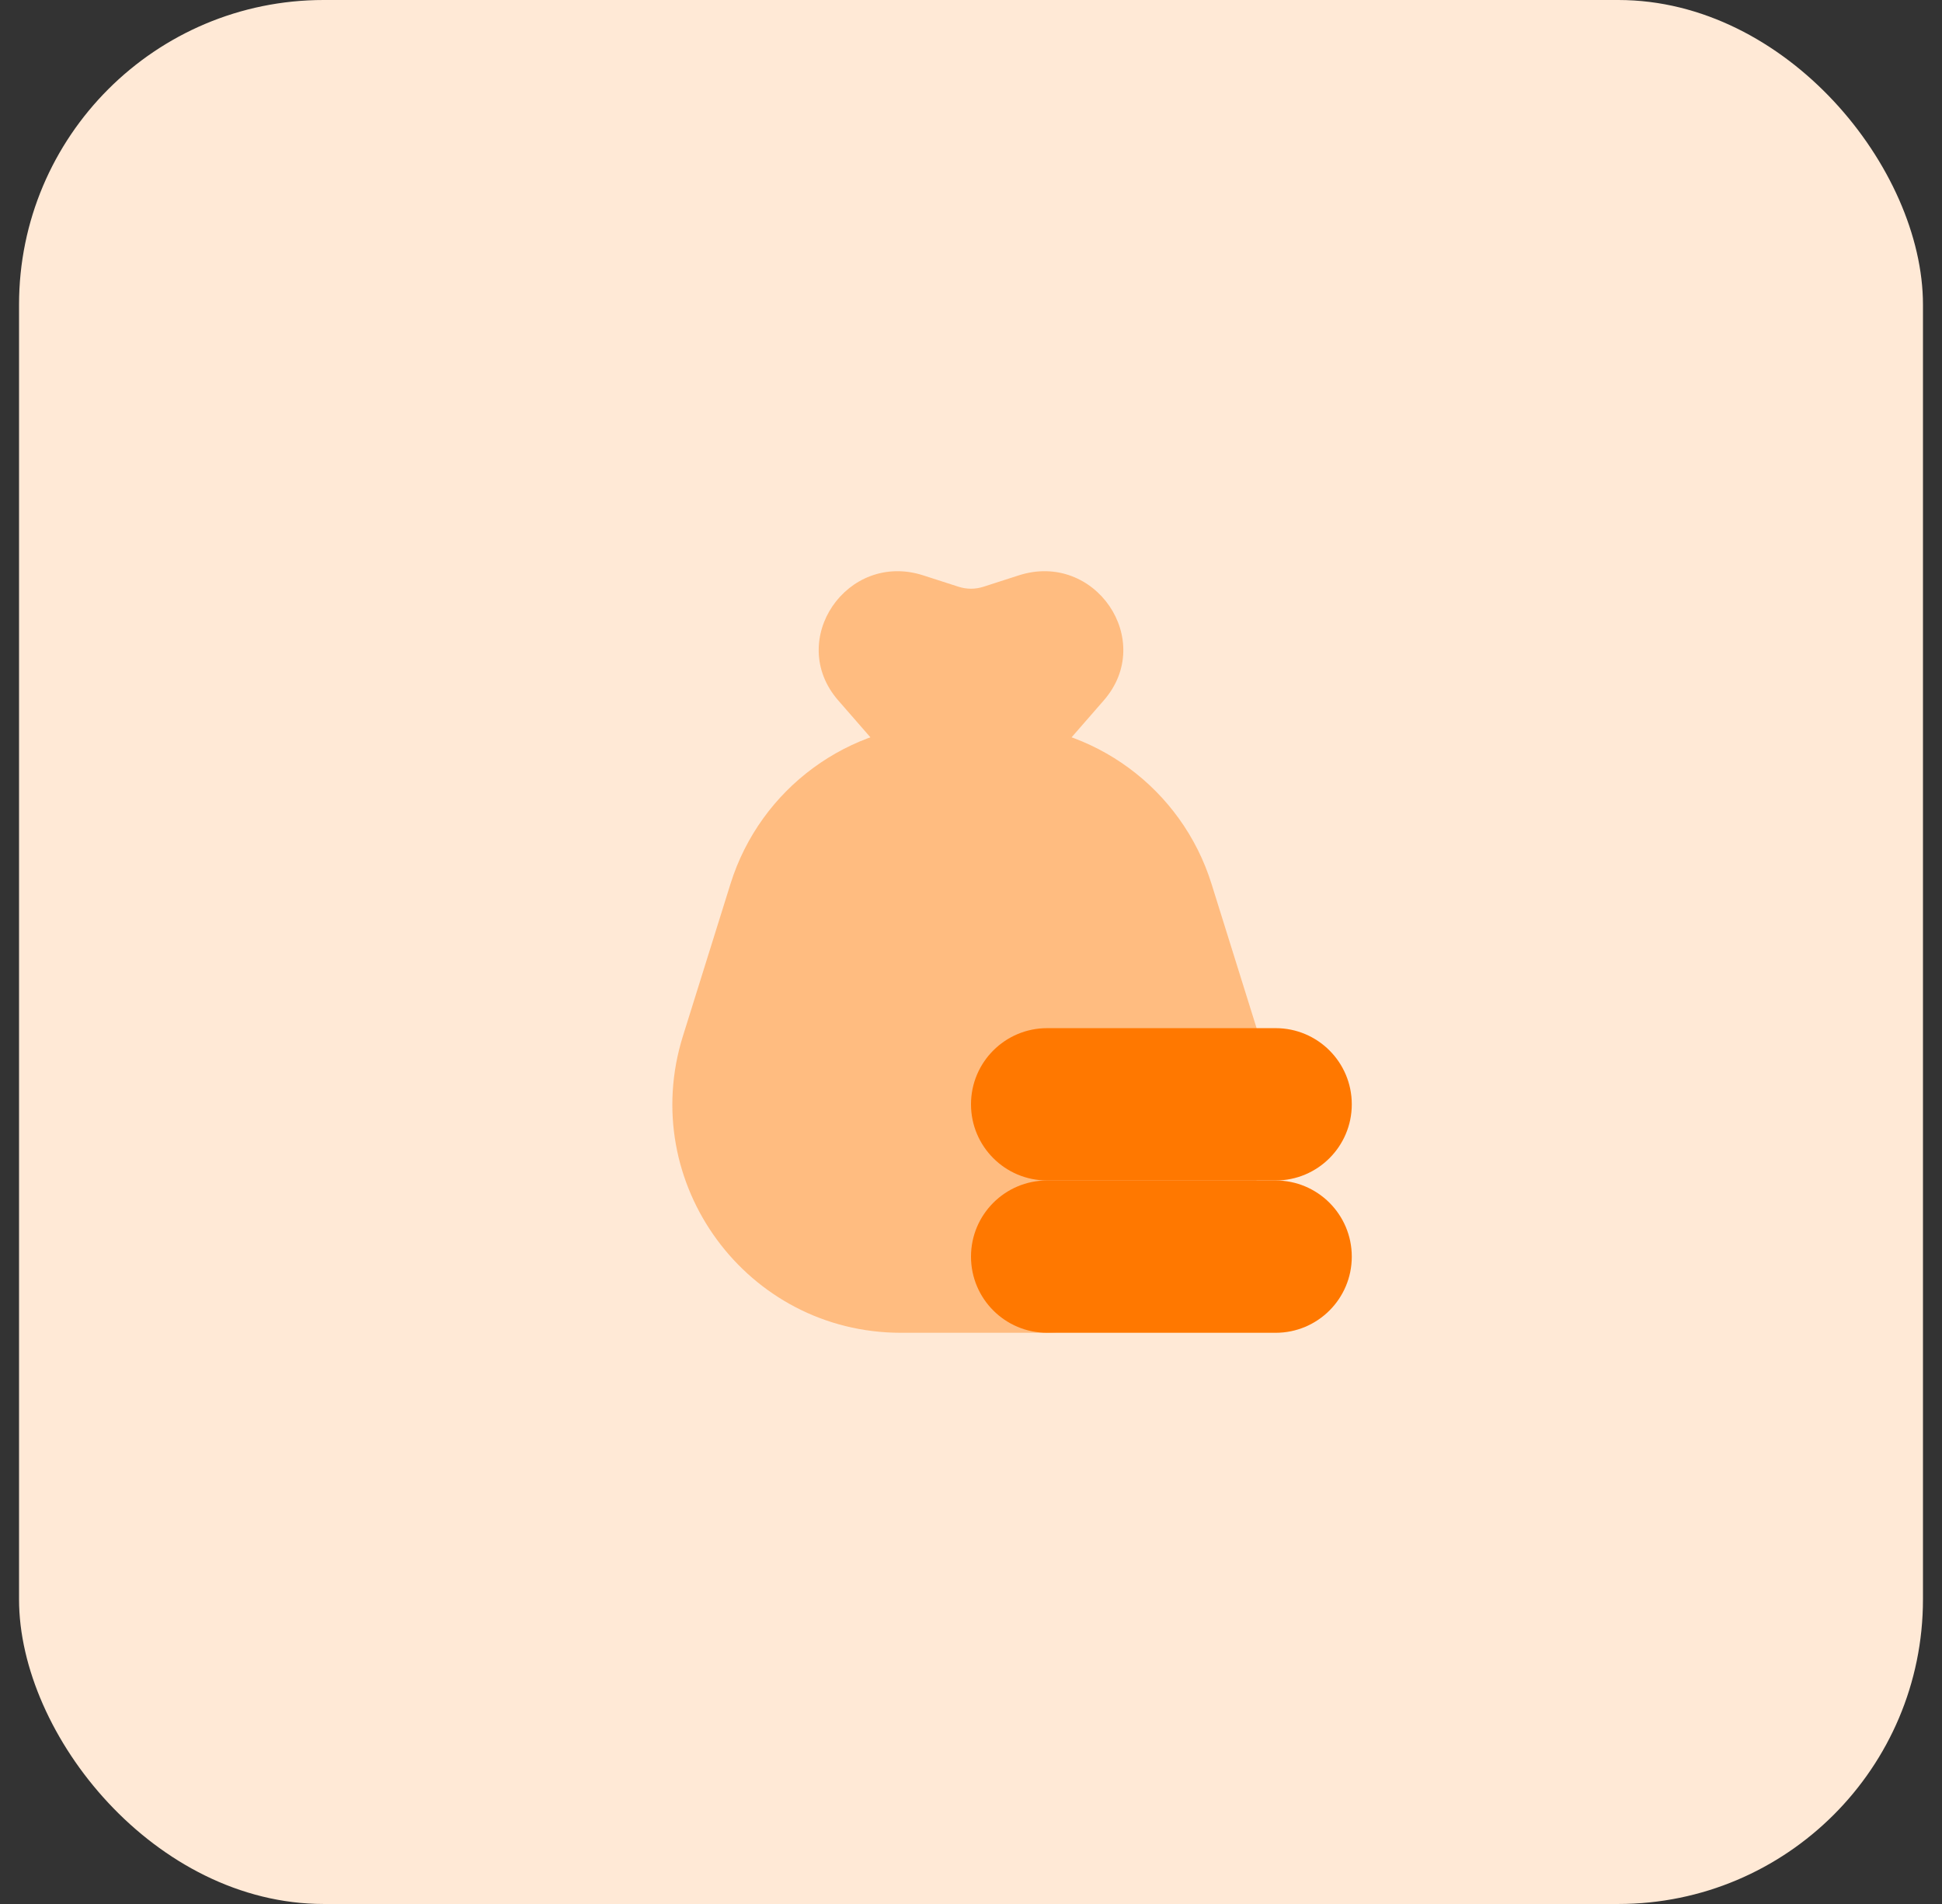 <svg width="51" height="50" viewBox="0 0 51 50" fill="none" xmlns="http://www.w3.org/2000/svg">
<rect x="0" y="0" width="51" height="50" fill="#333333" stroke="none"/>
<rect x="0.5" width="50" height="50" rx="8" fill="#FFE9D6"/>
<g opacity="0.4">
<path d="M27.586 20L23.414 20L22.013 18.393C20.64 16.818 22.242 14.463 24.247 15.11L25.175 15.409C25.386 15.477 25.614 15.477 25.825 15.409L26.753 15.11C28.758 14.463 30.361 16.818 28.987 18.393L27.586 20Z" fill="#FF7800"/>
<path d="M19.184 23.21C19.967 20.706 22.287 19 24.911 19H26.089C28.713 19 31.033 20.706 31.816 23.21L33.066 27.21C34.273 31.074 31.387 35 27.339 35H23.661C19.614 35 16.727 31.074 17.934 27.21L19.184 23.21Z" fill="#FF7800"/>
</g>
<path d="M25.5 33C25.5 31.895 26.395 31 27.5 31H33.5C34.605 31 35.5 31.895 35.5 33C35.5 34.105 34.605 35 33.5 35H27.5C26.395 35 25.5 34.105 25.5 33Z" fill="#FF7800"/>
<path d="M25.5 29C25.5 27.895 26.395 27 27.5 27H33.5C34.605 27 35.5 27.895 35.5 29C35.5 30.105 34.605 31 33.5 31H27.5C26.395 31 25.5 30.105 25.5 29Z" fill="#FF7800"/>
</svg>
